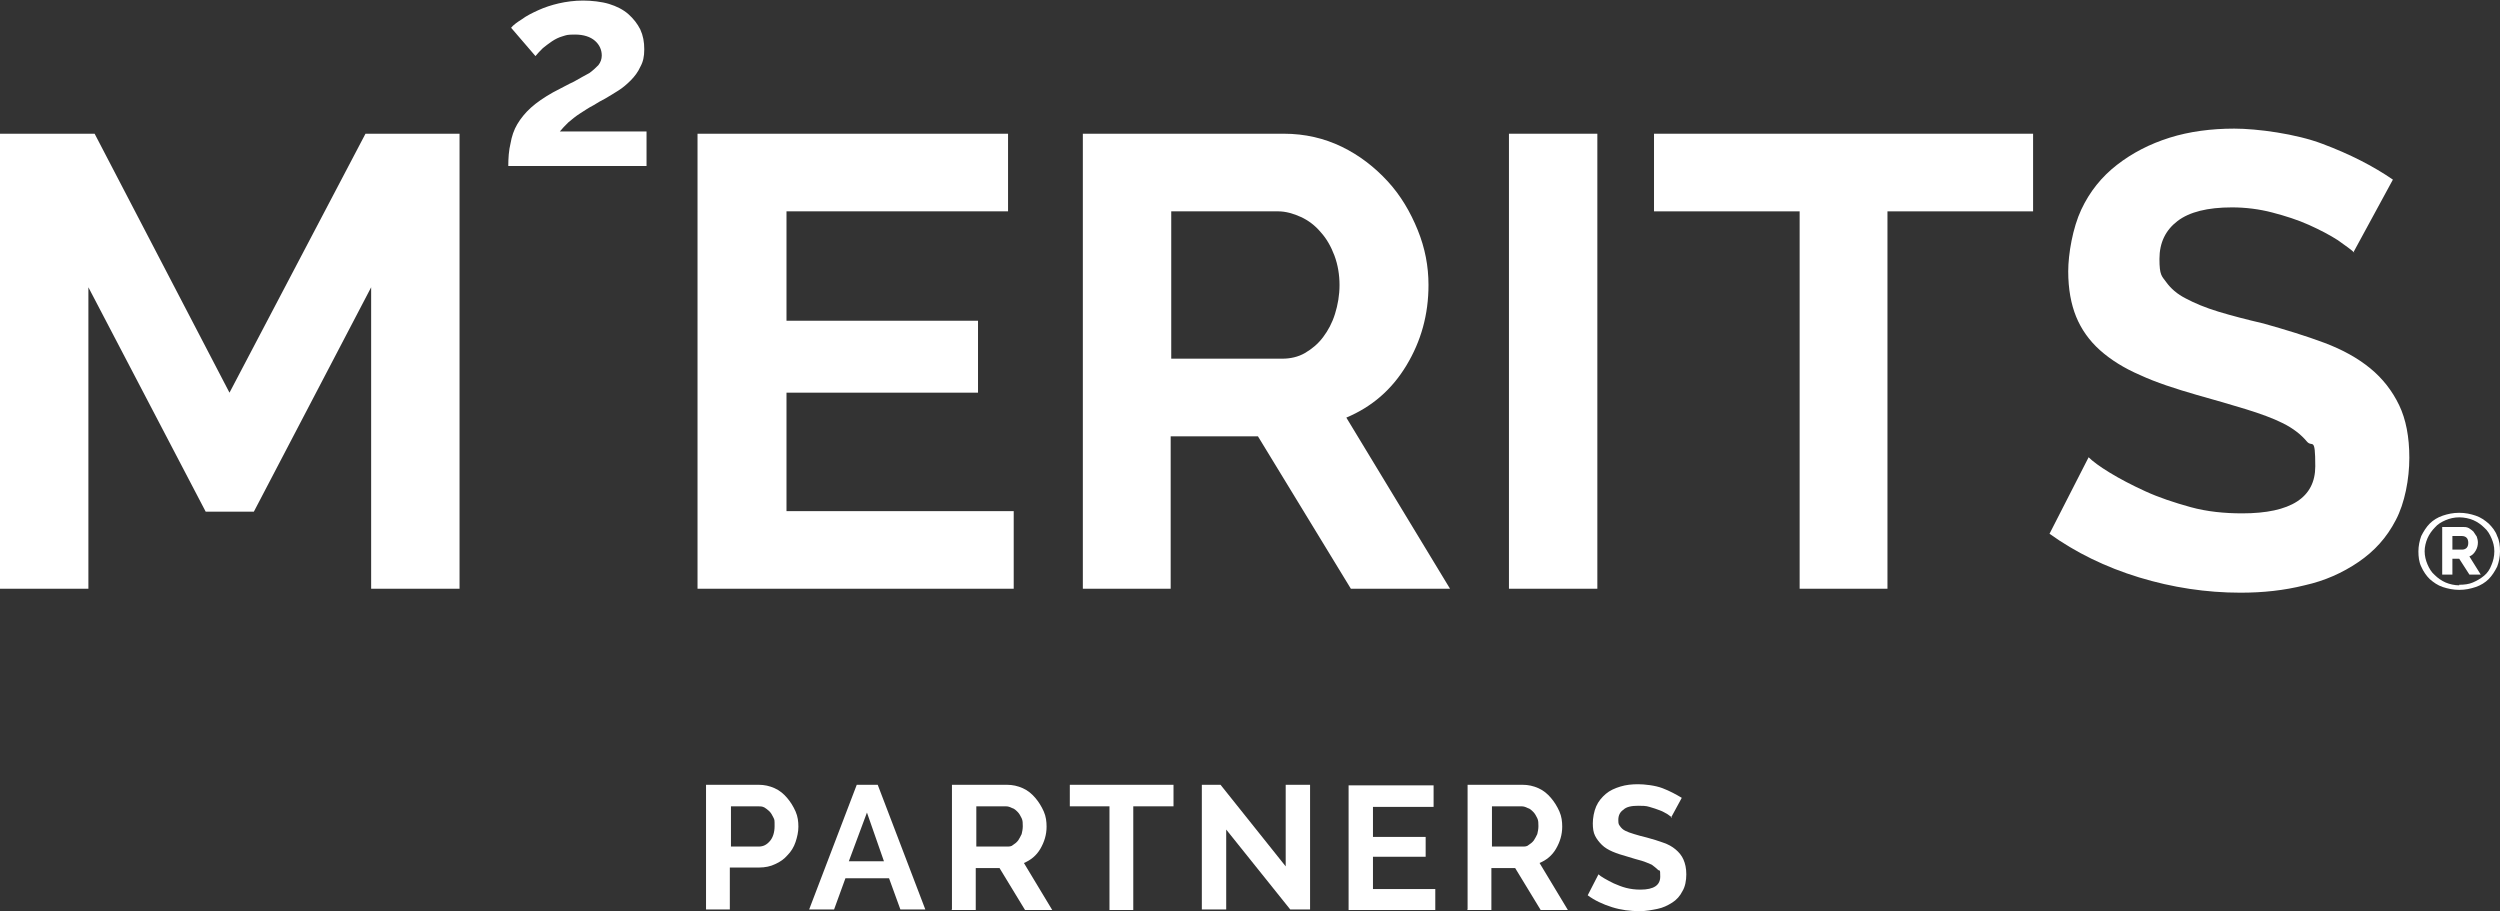 <?xml version="1.0" encoding="UTF-8"?><svg id="b" xmlns="http://www.w3.org/2000/svg" viewBox="0 0 441.2 160.8"><rect x="0" y="0" width="441.2" height="160.8" fill="#333333" stroke="none"/><defs><style>.d{fill:#fff;stroke-width:0px;}</style></defs><g id="c"><path class="d" d="m65.5,103.9v-53.2l-20.7,39.6h-8.5L15.6,50.7v53.2H0V23.6h16.7l23.8,45.7,24-45.7h16.6v80.3h-15.6Z"/><path class="d" d="m178.9,90.2v13.7h-55.8V23.6h54.8v13.7h-39.1v19.3h33.8v12.7h-33.8v20.9h40.2Z"/><path class="d" d="m191.1,103.9V23.6h35.5c3.7,0,7.1.8,10.2,2.3,3.1,1.5,5.8,3.6,8.1,6.1,2.3,2.5,4,5.4,5.3,8.6,1.3,3.2,1.9,6.4,1.9,9.7,0,5.2-1.3,9.9-3.9,14.2-2.6,4.3-6.1,7.3-10.6,9.2l18.3,30.2h-17.5l-16.4-26.9h-15.4v26.9h-15.6Zm15.6-40.6h19.6c1.4,0,2.8-.3,4-1,1.2-.7,2.3-1.6,3.2-2.8.9-1.2,1.6-2.5,2.1-4.1.5-1.6.8-3.3.8-5.1s-.3-3.6-.9-5.2c-.6-1.6-1.4-3-2.4-4.1-1-1.2-2.2-2.1-3.5-2.7-1.3-.6-2.7-1-4-1h-18.9v26Z"/><path class="d" d="m266.3,103.9V23.6h15.6v80.3h-15.6Z"/><path class="d" d="m358.8,37.3h-25.7v66.6h-15.5V37.3h-25.7v-13.7h66.9v13.7Z"/><path class="d" d="m415.5,44.6c-.5-.5-1.5-1.2-2.9-2.2-1.4-.9-3.1-1.8-5.1-2.7-2-.9-4.2-1.6-6.5-2.2-2.3-.6-4.7-.9-7.1-.9-4.3,0-7.5.8-9.6,2.4-2.1,1.6-3.2,3.8-3.2,6.7s.4,3,1.2,4.1c.8,1.1,1.9,2.1,3.5,2.9,1.5.8,3.4,1.6,5.7,2.3,2.3.7,5,1.4,8,2.1,3.9,1.1,7.5,2.2,10.7,3.4,3.2,1.2,5.9,2.7,8.1,4.5,2.2,1.8,3.9,4,5.1,6.5,1.2,2.5,1.8,5.6,1.8,9.3s-.8,8-2.4,11c-1.6,3.1-3.8,5.5-6.6,7.4-2.8,1.9-5.9,3.3-9.5,4.1-3.6.9-7.3,1.3-11.3,1.3-6,0-12-.9-17.9-2.7-5.9-1.8-11.2-4.4-15.8-7.7l6.9-13.5c.7.7,1.9,1.6,3.7,2.7,1.8,1.1,3.9,2.2,6.3,3.3,2.4,1.1,5.1,2,8,2.8,2.9.8,6,1.1,9.1,1.1,8.6,0,12.9-2.8,12.9-8.3s-.5-3.2-1.5-4.4c-1-1.2-2.4-2.3-4.2-3.2s-4-1.7-6.6-2.5c-2.6-.8-5.4-1.6-8.6-2.5-3.8-1.1-7.2-2.2-10-3.5-2.8-1.2-5.2-2.7-7.1-4.4-1.9-1.7-3.3-3.7-4.2-5.9-.9-2.2-1.4-4.9-1.4-8s.8-7.7,2.3-10.9c1.5-3.2,3.6-5.8,6.3-7.9,2.7-2.1,5.8-3.7,9.3-4.8,3.5-1.1,7.4-1.6,11.4-1.6s10.9.9,15.6,2.7c4.8,1.8,8.9,3.9,12.4,6.3l-6.9,12.7Z"/><path class="d" d="m89.7,29.4c0-1.5.1-2.9.4-4.1.2-1.2.6-2.4,1.2-3.4.6-1,1.4-2,2.4-2.9,1-.9,2.3-1.8,3.9-2.7,1.4-.7,2.6-1.4,3.7-1.9,1.1-.6,1.9-1.1,2.7-1.5.7-.5,1.2-1,1.6-1.4.4-.5.6-1.1.6-1.7,0-1-.4-1.9-1.2-2.6-.8-.7-2-1.1-3.5-1.1s-1.5.1-2.2.3c-.7.2-1.3.5-1.9.9-.6.4-1.1.8-1.6,1.2-.5.5-.9.9-1.3,1.4l-4.3-5c.4-.5,1.1-1,1.9-1.5.8-.6,1.8-1.1,2.9-1.6,1.1-.5,2.3-.9,3.6-1.2,1.3-.3,2.8-.5,4.3-.5s3.3.2,4.6.6c1.3.4,2.5,1,3.4,1.8.9.8,1.6,1.7,2.1,2.7.5,1.1.7,2.2.7,3.5s-.2,2.2-.7,3.1c-.4.9-1,1.7-1.7,2.4-.7.7-1.4,1.3-2.2,1.8-.8.5-1.6,1-2.3,1.4-.6.3-1.3.7-2.1,1.2-.8.4-1.5.9-2.3,1.4-.8.5-1.5,1.1-2.1,1.6-.6.6-1.1,1.1-1.5,1.6h15.3v6.1h-24.4Z"/><path class="d" d="m124.6,160.5v-22h9.3c1,0,1.9.2,2.8.6.9.4,1.6,1,2.2,1.7.6.7,1.1,1.5,1.5,2.4s.5,1.8.5,2.7-.2,1.8-.5,2.7-.8,1.7-1.4,2.3c-.6.7-1.3,1.2-2.2,1.6-.8.4-1.8.6-2.8.6h-5.2v7.4h-4.3Zm4.3-11.1h5c.8,0,1.4-.3,2-1,.5-.6.8-1.5.8-2.6s0-1.1-.2-1.5c-.2-.4-.4-.8-.7-1.1s-.6-.5-.9-.7c-.4-.2-.7-.2-1.1-.2h-4.8v7.1Z"/><path class="d" d="m151.1,138.5h3.8l8.4,22h-4.4l-2-5.5h-7.7l-2,5.5h-4.4l8.4-22Zm4.9,13.5l-3-8.6-3.2,8.6h6.2Z"/><path class="d" d="m168,160.5v-22h9.7c1,0,1.9.2,2.8.6.9.4,1.6,1,2.2,1.7.6.7,1.1,1.5,1.5,2.4.4.9.5,1.8.5,2.7,0,1.4-.4,2.7-1.1,3.9-.7,1.2-1.7,2-2.9,2.5l5,8.3h-4.8l-4.5-7.4h-4.2v7.4h-4.3Zm4.3-11.1h5.4c.4,0,.8,0,1.1-.3.3-.2.6-.4.9-.8.2-.3.4-.7.6-1.1.1-.4.2-.9.2-1.4s0-1-.2-1.4c-.2-.4-.4-.8-.7-1.1s-.6-.6-1-.7c-.4-.2-.7-.3-1.1-.3h-5.2v7.1Z"/><path class="d" d="m207,142.3h-7v18.3h-4.2v-18.3h-7v-3.8h18.3v3.8Z"/><path class="d" d="m216.4,146.4v14.1h-4.3v-22h3.3l11.5,14.4v-14.4h4.3v22h-3.5l-11.3-14.1Z"/><path class="d" d="m253.3,156.8v3.8h-15.3v-22h15v3.8h-10.7v5.3h9.3v3.5h-9.3v5.7h11Z"/><path class="d" d="m259,160.5v-22h9.7c1,0,1.9.2,2.8.6.9.4,1.6,1,2.2,1.7.6.7,1.1,1.5,1.5,2.4.4.9.5,1.8.5,2.7,0,1.4-.4,2.7-1.1,3.9-.7,1.2-1.7,2-2.9,2.5l5,8.3h-4.8l-4.5-7.4h-4.2v7.4h-4.3Zm4.3-11.1h5.4c.4,0,.8,0,1.1-.3.3-.2.6-.4.9-.8.2-.3.4-.7.6-1.1.1-.4.2-.9.2-1.4s0-1-.2-1.4c-.2-.4-.4-.8-.7-1.1s-.6-.6-1-.7c-.4-.2-.7-.3-1.1-.3h-5.2v7.1Z"/><path class="d" d="m295.1,144.3c-.1-.1-.4-.3-.8-.6-.4-.2-.8-.5-1.4-.7-.5-.2-1.1-.4-1.8-.6-.6-.2-1.3-.2-2-.2-1.2,0-2.1.2-2.6.7-.6.4-.9,1-.9,1.8s.1.8.3,1.1c.2.3.5.6.9.8.4.2.9.4,1.6.6.6.2,1.4.4,2.2.6,1.1.3,2.1.6,2.9.9.9.3,1.6.7,2.2,1.2.6.5,1.1,1.1,1.4,1.8.3.7.5,1.5.5,2.6s-.2,2.2-.7,3c-.4.8-1,1.5-1.8,2-.8.5-1.6.9-2.6,1.1-1,.2-2,.4-3.1.4-1.7,0-3.3-.2-4.9-.7-1.6-.5-3.1-1.2-4.3-2.1l1.9-3.7c.2.2.5.4,1,.7.5.3,1.1.6,1.7.9.7.3,1.4.6,2.2.8.8.2,1.6.3,2.5.3,2.4,0,3.5-.8,3.5-2.3s-.1-.9-.4-1.2c-.3-.3-.7-.6-1.1-.9-.5-.2-1.1-.5-1.8-.7-.7-.2-1.5-.4-2.4-.7-1.1-.3-2-.6-2.7-.9s-1.4-.7-1.9-1.2-.9-1-1.2-1.6c-.3-.6-.4-1.3-.4-2.2s.2-2.1.6-3c.4-.9,1-1.6,1.7-2.2.7-.6,1.6-1,2.6-1.3,1-.3,2-.4,3.1-.4s3,.2,4.3.7c1.3.5,2.4,1.1,3.4,1.7l-1.9,3.5Z"/><path class="d" d="m434,104.1c-1,0-2-.2-2.9-.5-.9-.3-1.6-.8-2.3-1.4-.6-.6-1.1-1.3-1.5-2.2-.4-.8-.5-1.8-.5-2.7s.2-1.9.5-2.7c.4-.8.9-1.6,1.5-2.2.6-.6,1.4-1.1,2.3-1.4.9-.3,1.8-.5,2.9-.5s2,.2,2.9.5c.9.3,1.6.8,2.3,1.4.6.6,1.2,1.3,1.5,2.2.4.8.5,1.7.5,2.7s-.2,1.9-.5,2.7c-.4.8-.9,1.6-1.5,2.2-.6.6-1.4,1.1-2.3,1.4-.9.3-1.8.5-2.9.5Zm0-.9c.9,0,1.7-.1,2.4-.4.7-.3,1.4-.7,2-1.2.6-.5,1-1.1,1.3-1.9.3-.7.5-1.5.5-2.4s-.2-1.6-.5-2.3c-.3-.7-.7-1.4-1.3-1.9-.5-.5-1.2-1-1.9-1.3-.7-.3-1.6-.5-2.5-.5s-1.7.2-2.4.5c-.7.3-1.4.7-1.9,1.3-.5.5-1,1.2-1.3,1.9s-.5,1.5-.5,2.3.2,1.6.5,2.3c.3.7.7,1.4,1.3,1.9.5.5,1.2,1,1.9,1.3.7.3,1.6.5,2.4.5Zm-3.1-10.2h3.7c.4,0,.7,0,1.1.2.3.2.6.4.8.6.2.3.4.6.6.9.1.3.2.7.2,1,0,.5-.1,1-.4,1.5-.3.5-.6.8-1.1,1l2,3.2h-2l-1.8-2.8h-1.2v2.8h-1.8v-8.4Zm3.6,4c.3,0,.6-.1.8-.3.2-.2.3-.5.3-.9s-.1-.7-.3-.9c-.2-.2-.5-.3-.8-.3h-1.7v2.4h1.8Z"/></g></svg>